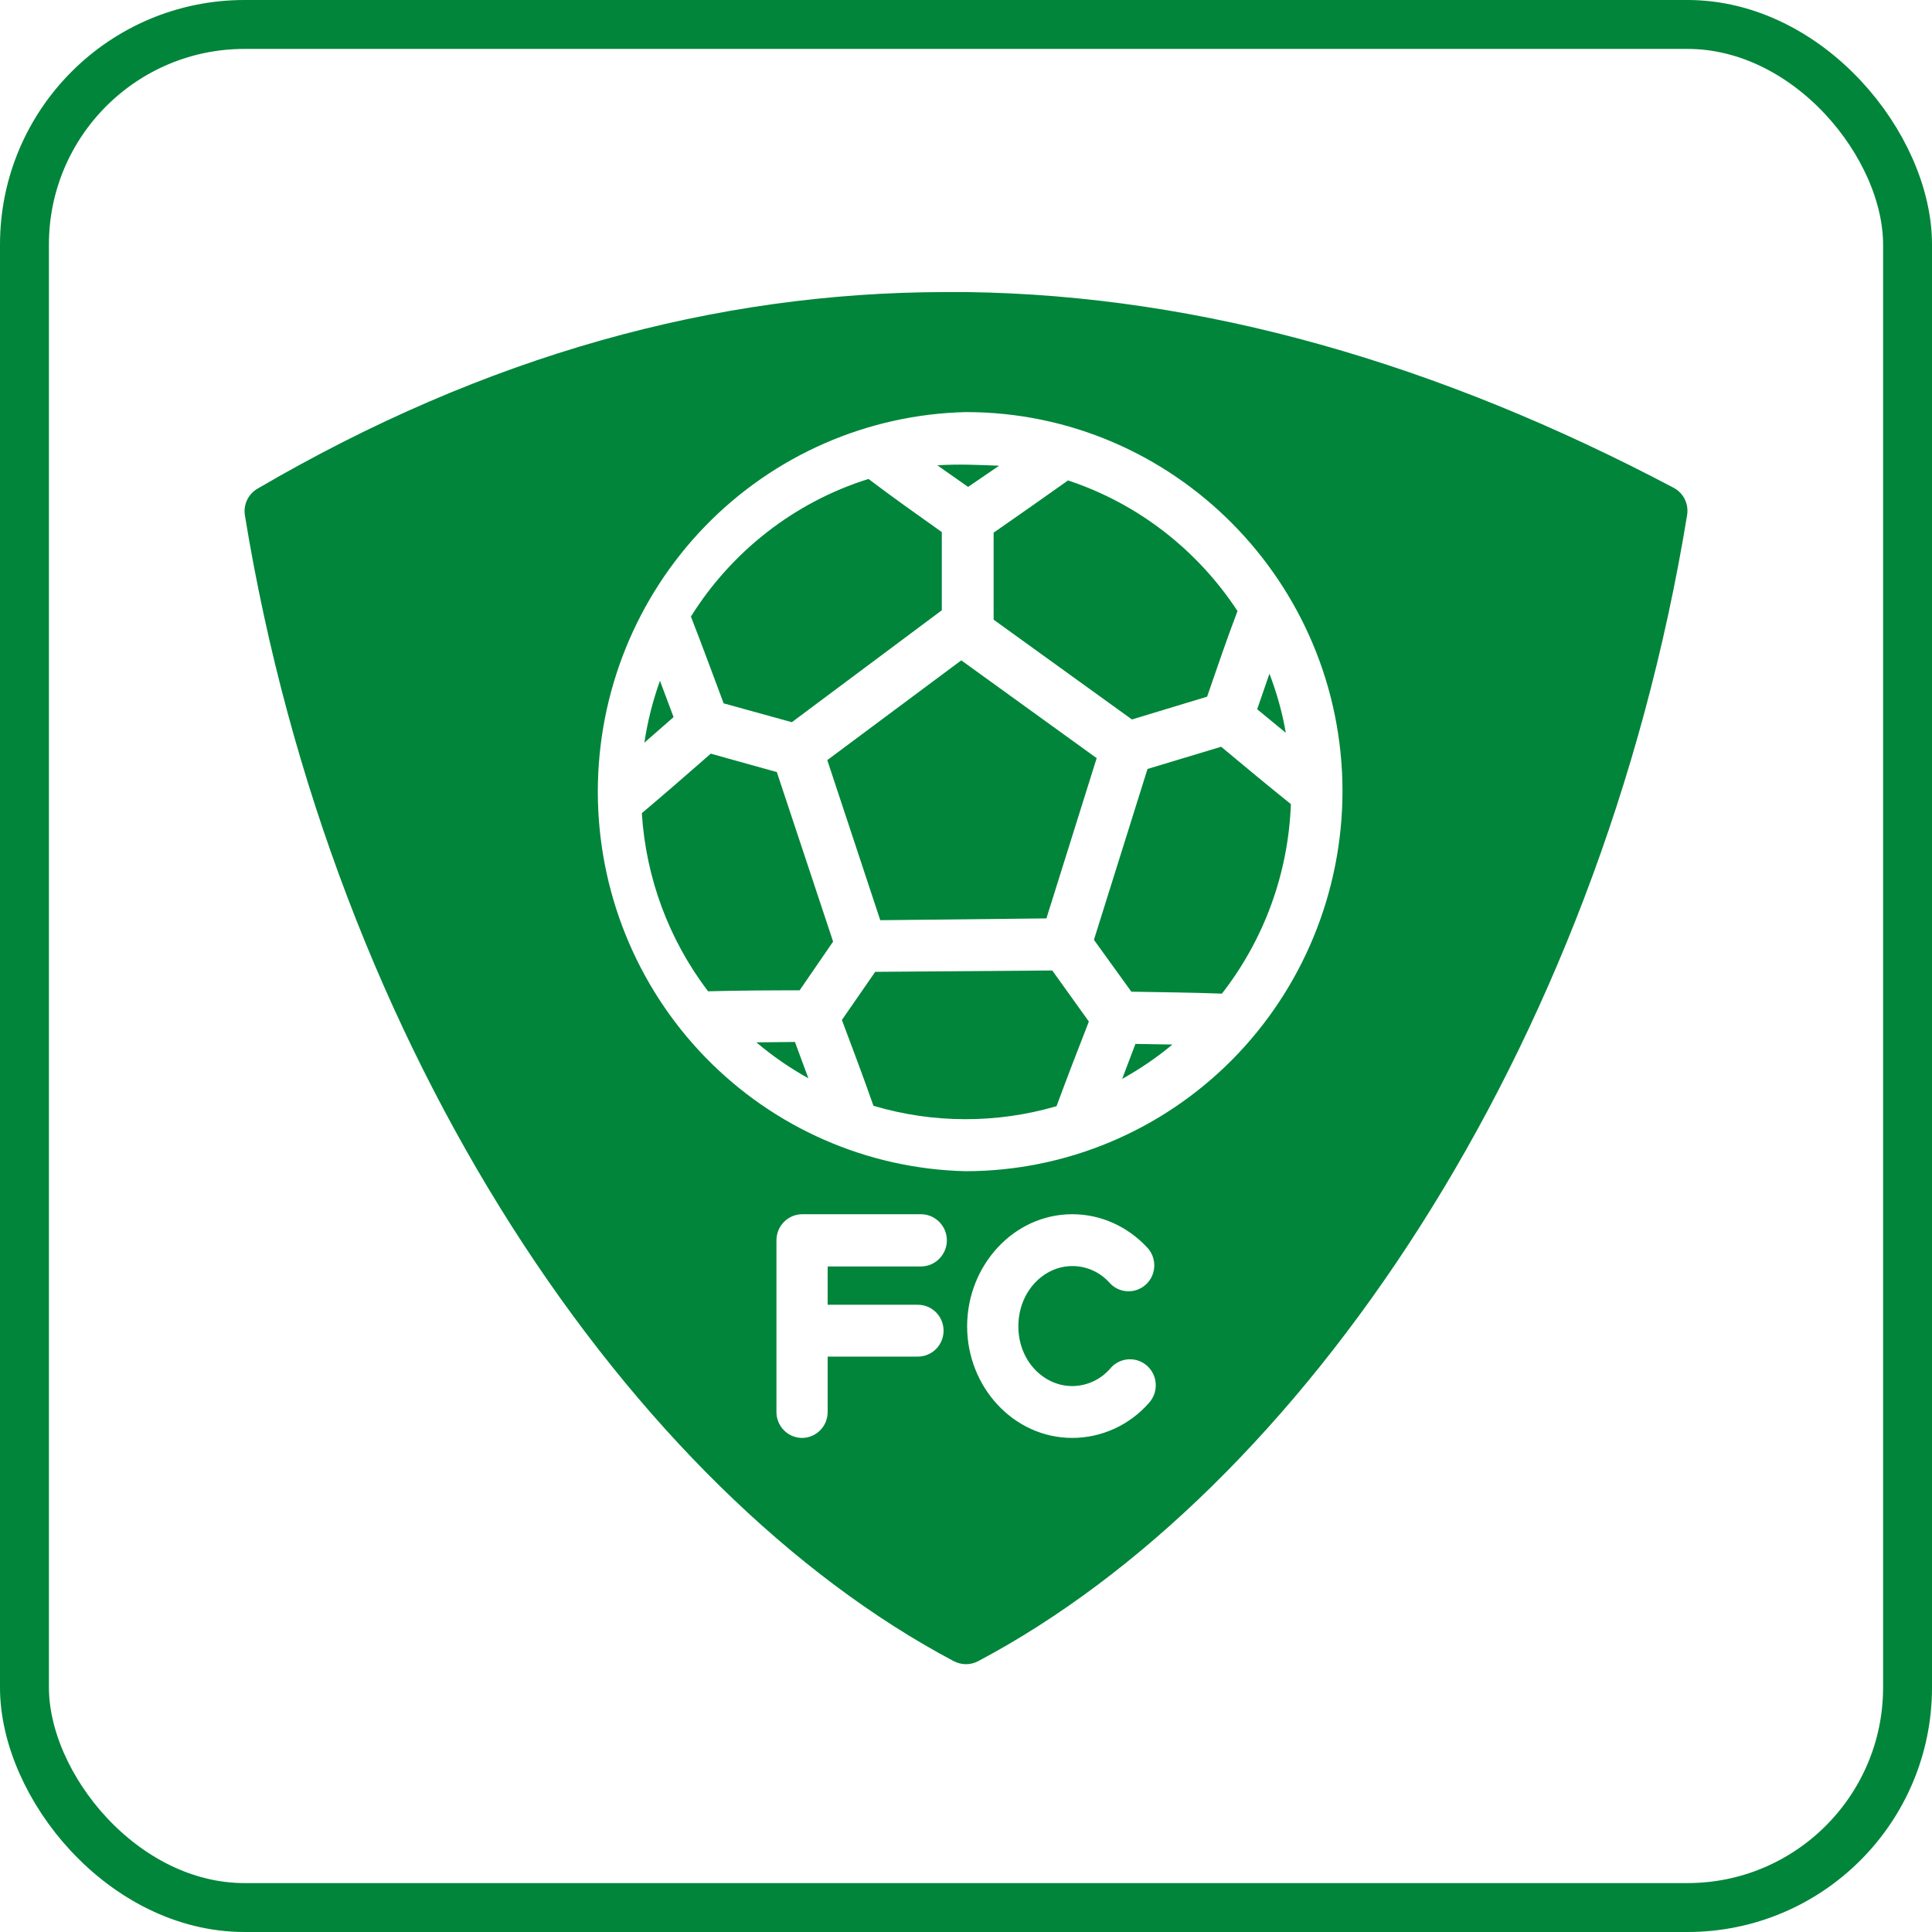 <svg width="79" height="79" viewBox="0 0 79 79" fill="none" xmlns="http://www.w3.org/2000/svg">
<rect x="1" y="1" width="77" height="77" rx="9" stroke="#00853A" stroke-width="2"/>
<path d="M46.428 42.686L47.941 42.711C47.301 43.243 46.613 43.713 45.886 44.116L46.428 42.686ZM32.505 42.606L33.055 44.092C32.3 43.673 31.588 43.181 30.928 42.622L32.505 42.606ZM43.027 39.683L44.524 41.771C44.078 42.911 43.632 44.068 43.202 45.232C40.756 45.947 38.158 45.942 35.715 45.216C35.301 44.028 34.855 42.855 34.425 41.707L35.787 39.739L43.027 39.683ZM29.057 30.816L31.765 31.571L34.066 38.502L32.697 40.494C31.454 40.494 30.203 40.502 28.953 40.534C27.352 38.431 26.409 35.895 26.245 33.25C27.201 32.447 28.133 31.628 29.057 30.824V30.816ZM49.933 30.535C50.872 31.314 51.82 32.109 52.784 32.88C52.681 35.7 51.694 38.413 49.964 40.63C48.714 40.582 47.479 40.574 46.261 40.55L44.731 38.43L46.922 31.443L49.933 30.535ZM26.986 27.837L27.543 29.323L26.349 30.367C26.478 29.504 26.692 28.657 26.986 27.837ZM51.908 27.548C52.203 28.319 52.434 29.13 52.577 29.965L51.406 29.001L51.908 27.548ZM39.307 27.002L44.843 31.001L42.788 37.554L35.994 37.627L33.828 31.081L39.307 27.002ZM43.672 19.645C46.539 20.593 48.969 22.496 50.602 24.986C50.156 26.158 49.757 27.331 49.359 28.487L46.285 29.419L40.63 25.339V21.781C41.697 21.042 42.764 20.288 43.672 19.645ZM35.508 19.581C36.504 20.336 37.515 21.05 38.511 21.757V24.954L32.378 29.531L29.59 28.76C29.152 27.588 28.714 26.399 28.252 25.211C29.909 22.56 32.474 20.537 35.5 19.589L35.508 19.581ZM39.586 19.91L38.328 19.027C39.204 18.97 40 19.011 40.853 19.043L39.586 19.91Z" fill="#00853A"/>
<path d="M38.623 11.943C29.248 11.959 19.873 14.521 10.53 19.982C10.345 20.089 10.197 20.25 10.104 20.443C10.012 20.637 9.98 20.854 10.013 21.067C13.613 43.112 25.879 60.981 39.005 67.928C39.323 68.089 39.682 68.089 39.992 67.928C53.119 60.981 65.385 43.112 68.985 21.067C69.022 20.847 68.99 20.62 68.893 20.42C68.796 20.22 68.638 20.055 68.443 19.95C58.853 14.883 49.192 12.072 39.531 11.943H38.623ZM39.499 16.85C47.981 16.85 54.895 23.805 54.895 32.366C54.888 36.483 53.263 40.429 50.376 43.34C47.488 46.25 43.573 47.886 39.491 47.891C35.469 47.798 31.643 46.123 28.831 43.222C26.019 40.322 24.445 36.426 24.445 32.37C24.445 28.314 26.019 24.419 28.831 21.519C31.643 18.618 35.477 16.942 39.499 16.85ZM32.808 49.65H37.659C38.24 49.65 38.718 50.131 38.718 50.718C38.718 51.304 38.24 51.786 37.659 51.786H33.843V53.352H37.531C37.81 53.352 38.078 53.464 38.275 53.662C38.472 53.861 38.583 54.131 38.583 54.412C38.583 54.693 38.472 54.963 38.275 55.162C38.078 55.36 37.81 55.472 37.531 55.472H33.843V57.729C33.846 58.009 33.738 58.278 33.544 58.478C33.35 58.678 33.086 58.793 32.808 58.797C32.669 58.798 32.531 58.771 32.401 58.718C32.272 58.665 32.155 58.586 32.057 58.486C31.958 58.387 31.88 58.269 31.827 58.139C31.774 58.009 31.748 57.869 31.749 57.729V50.718C31.749 50.123 32.227 49.65 32.808 49.65ZM43.847 49.65C45.042 49.65 46.117 50.172 46.882 50.983C46.983 51.082 47.063 51.201 47.118 51.333C47.172 51.464 47.2 51.605 47.199 51.748C47.198 51.89 47.169 52.031 47.113 52.162C47.057 52.292 46.975 52.41 46.873 52.509C46.771 52.607 46.65 52.683 46.517 52.733C46.385 52.784 46.244 52.806 46.103 52.8C45.962 52.794 45.824 52.76 45.696 52.699C45.569 52.637 45.454 52.551 45.361 52.444C45.169 52.231 44.936 52.062 44.675 51.945C44.414 51.829 44.132 51.769 43.847 51.77C42.669 51.77 41.641 52.822 41.641 54.235C41.641 55.641 42.669 56.677 43.847 56.677C44.146 56.675 44.441 56.608 44.712 56.481C44.983 56.353 45.223 56.168 45.416 55.938C45.602 55.727 45.864 55.599 46.143 55.583C46.422 55.566 46.697 55.662 46.906 55.849C47.115 56.037 47.242 56.3 47.258 56.582C47.275 56.864 47.179 57.141 46.994 57.351C46.601 57.804 46.118 58.167 45.575 58.417C45.033 58.666 44.444 58.796 43.847 58.797C41.442 58.797 39.546 56.709 39.546 54.235C39.546 51.754 41.442 49.65 43.847 49.65Z" fill="#00853A"/>
</svg>
